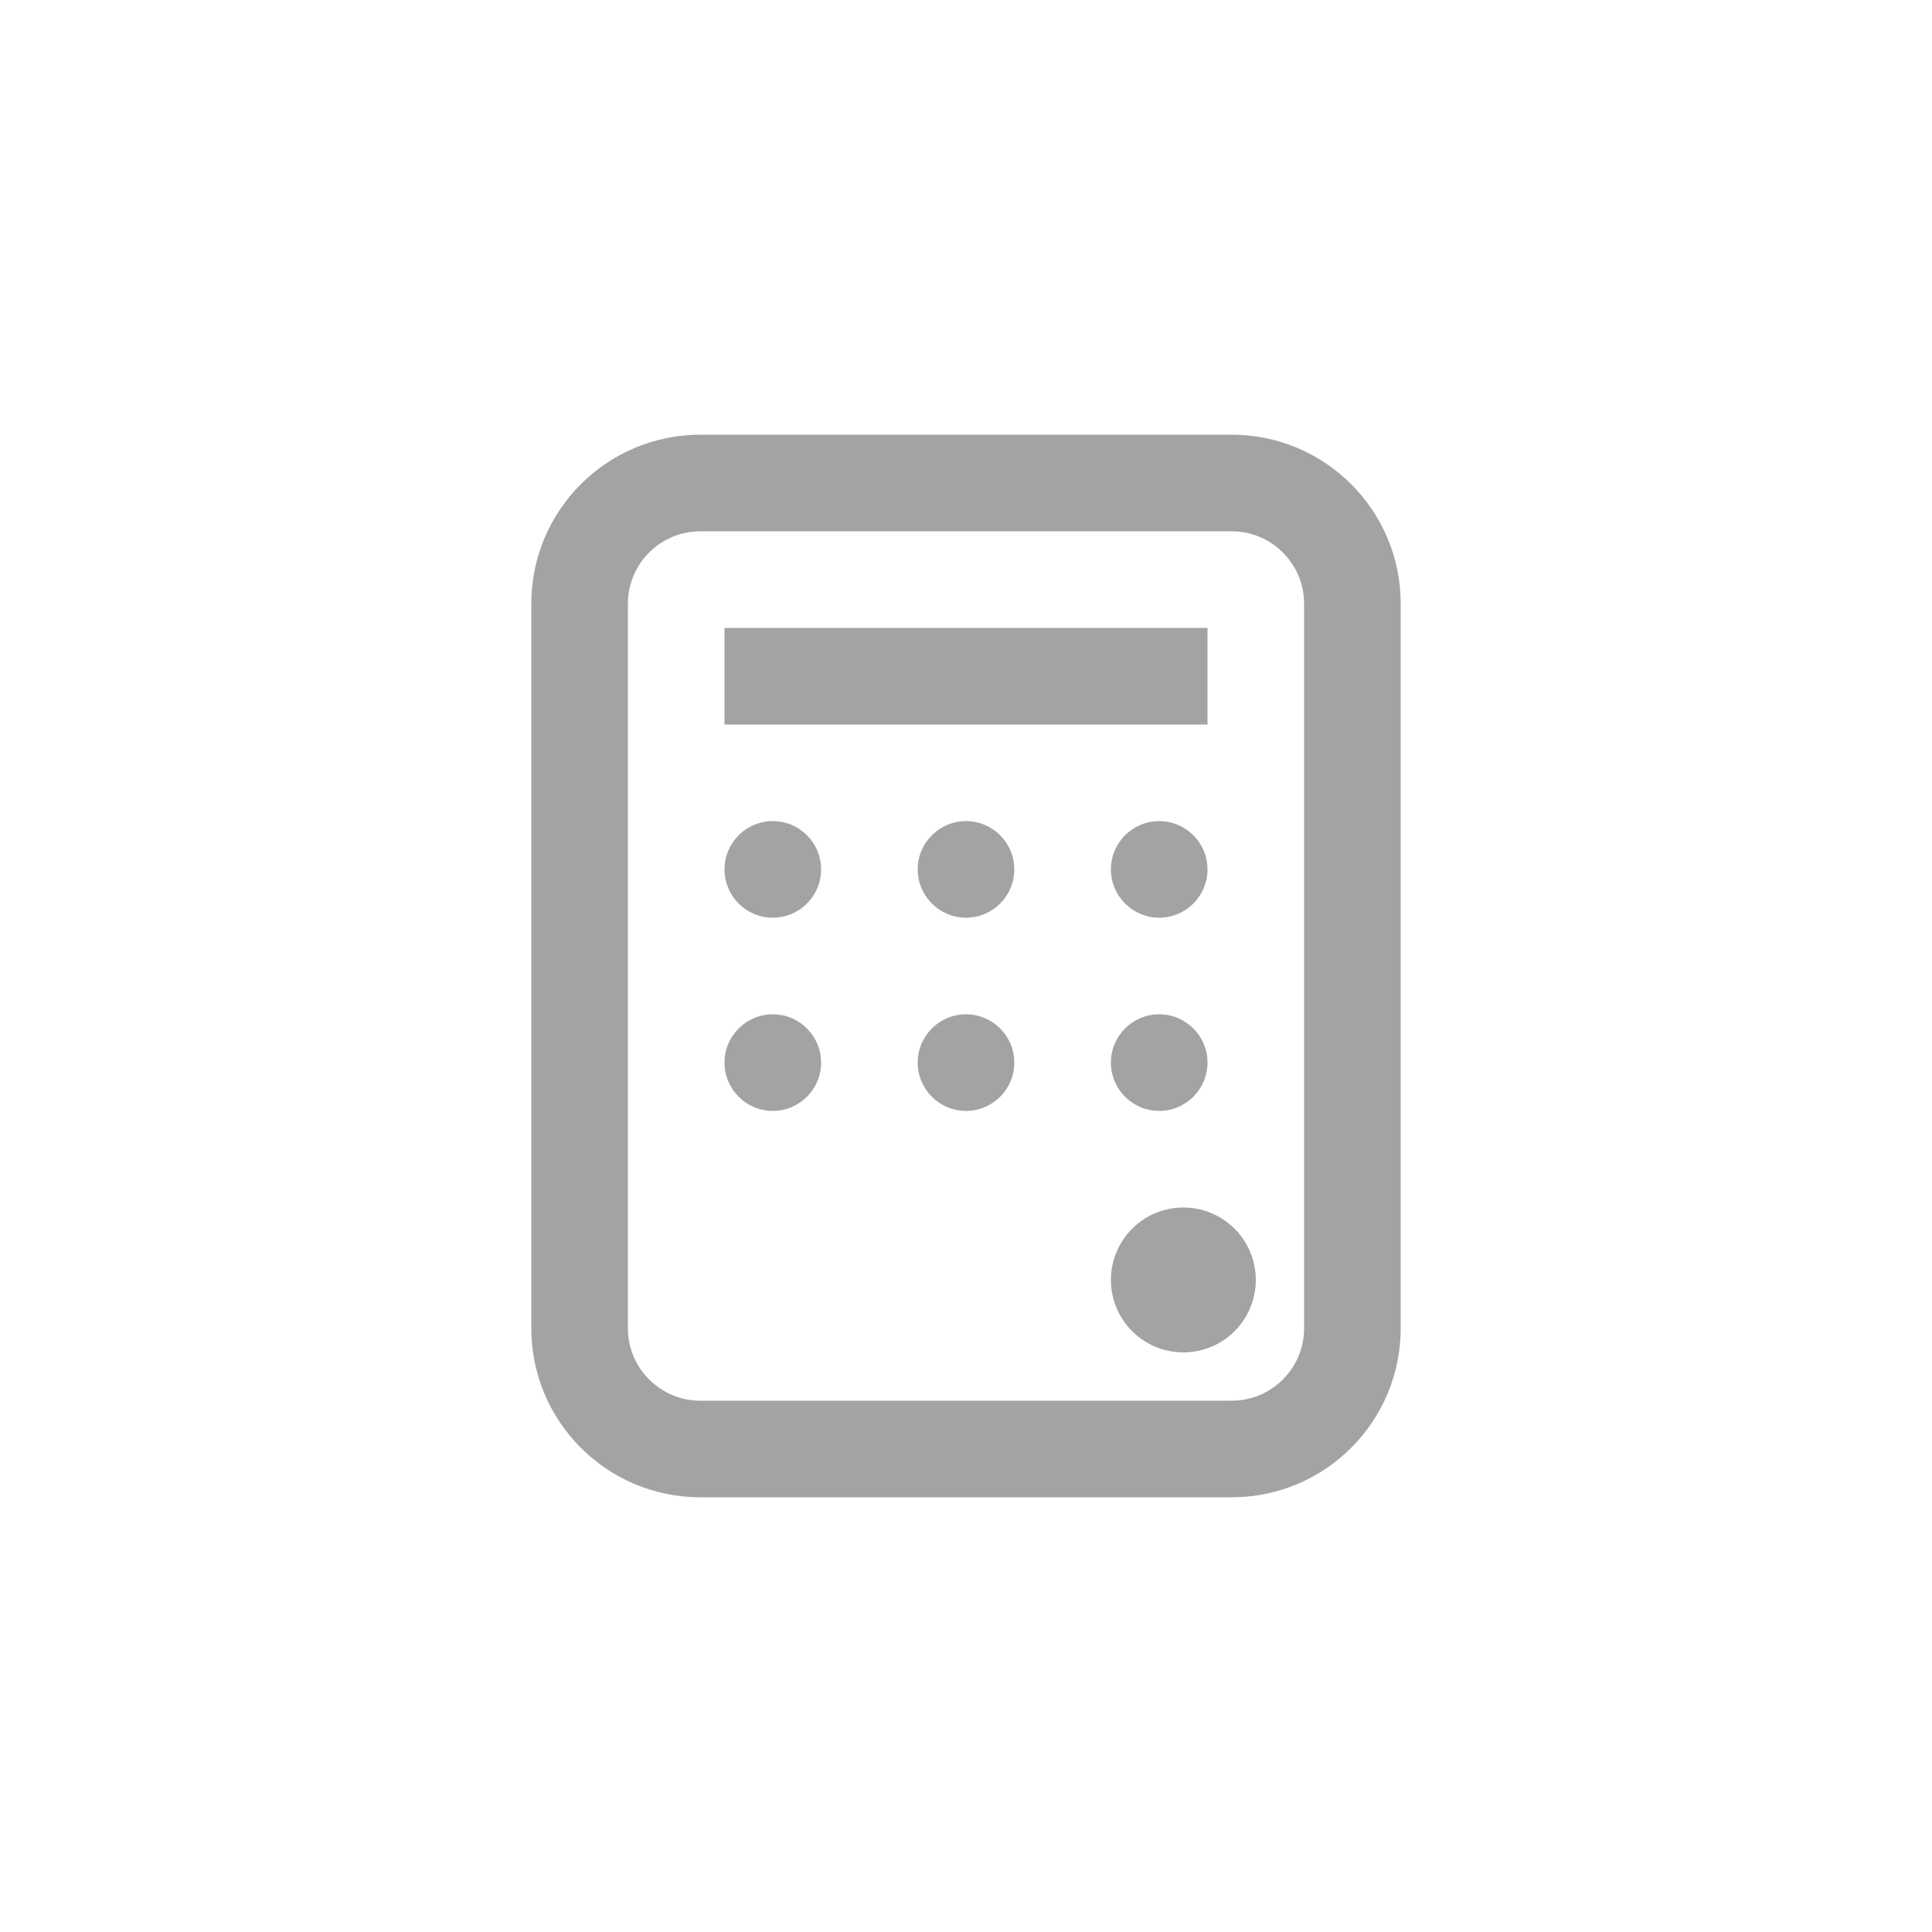 <svg width="40" height="40" viewBox="0 0 40 40" fill="none" xmlns="http://www.w3.org/2000/svg">
<path fill-rule="evenodd" clip-rule="evenodd" d="M11 12.5C11 10.567 12.567 9 14.5 9H25.5C27.433 9 29 10.567 29 12.5V27.5C29 29.433 27.433 31 25.5 31H14.5C12.567 31 11 29.433 11 27.5V12.5ZM14.5 11C13.672 11 13 11.672 13 12.5V27.5C13 28.328 13.672 29 14.5 29H25.5C26.328 29 27 28.328 27 27.5V12.5C27 11.672 26.328 11 25.5 11H14.5ZM24.5 28C25.328 28 26 27.328 26 26.5C26 25.672 25.328 25 24.5 25C23.672 25 23 25.672 23 26.5C23 27.328 23.672 28 24.5 28ZM25 13H15V15H25V13ZM15 18C15 17.448 15.448 17 16 17C16.552 17 17 17.448 17 18C17 18.552 16.552 19 16 19C15.448 19 15 18.552 15 18ZM20 17C19.448 17 19 17.448 19 18C19 18.552 19.448 19 20 19C20.552 19 21 18.552 21 18C21 17.448 20.552 17 20 17ZM23 18C23 17.448 23.448 17 24 17C24.552 17 25 17.448 25 18C25 18.552 24.552 19 24 19C23.448 19 23 18.552 23 18ZM16 21C15.448 21 15 21.448 15 22C15 22.552 15.448 23 16 23C16.552 23 17 22.552 17 22C17 21.448 16.552 21 16 21ZM19 22C19 21.448 19.448 21 20 21C20.552 21 21 21.448 21 22C21 22.552 20.552 23 20 23C19.448 23 19 22.552 19 22ZM24 21C23.448 21 23 21.448 23 22C23 22.552 23.448 23 24 23C24.552 23 25 22.552 25 22C25 21.448 24.552 21 24 21Z" fill="#A3A3A3"/>
</svg>
